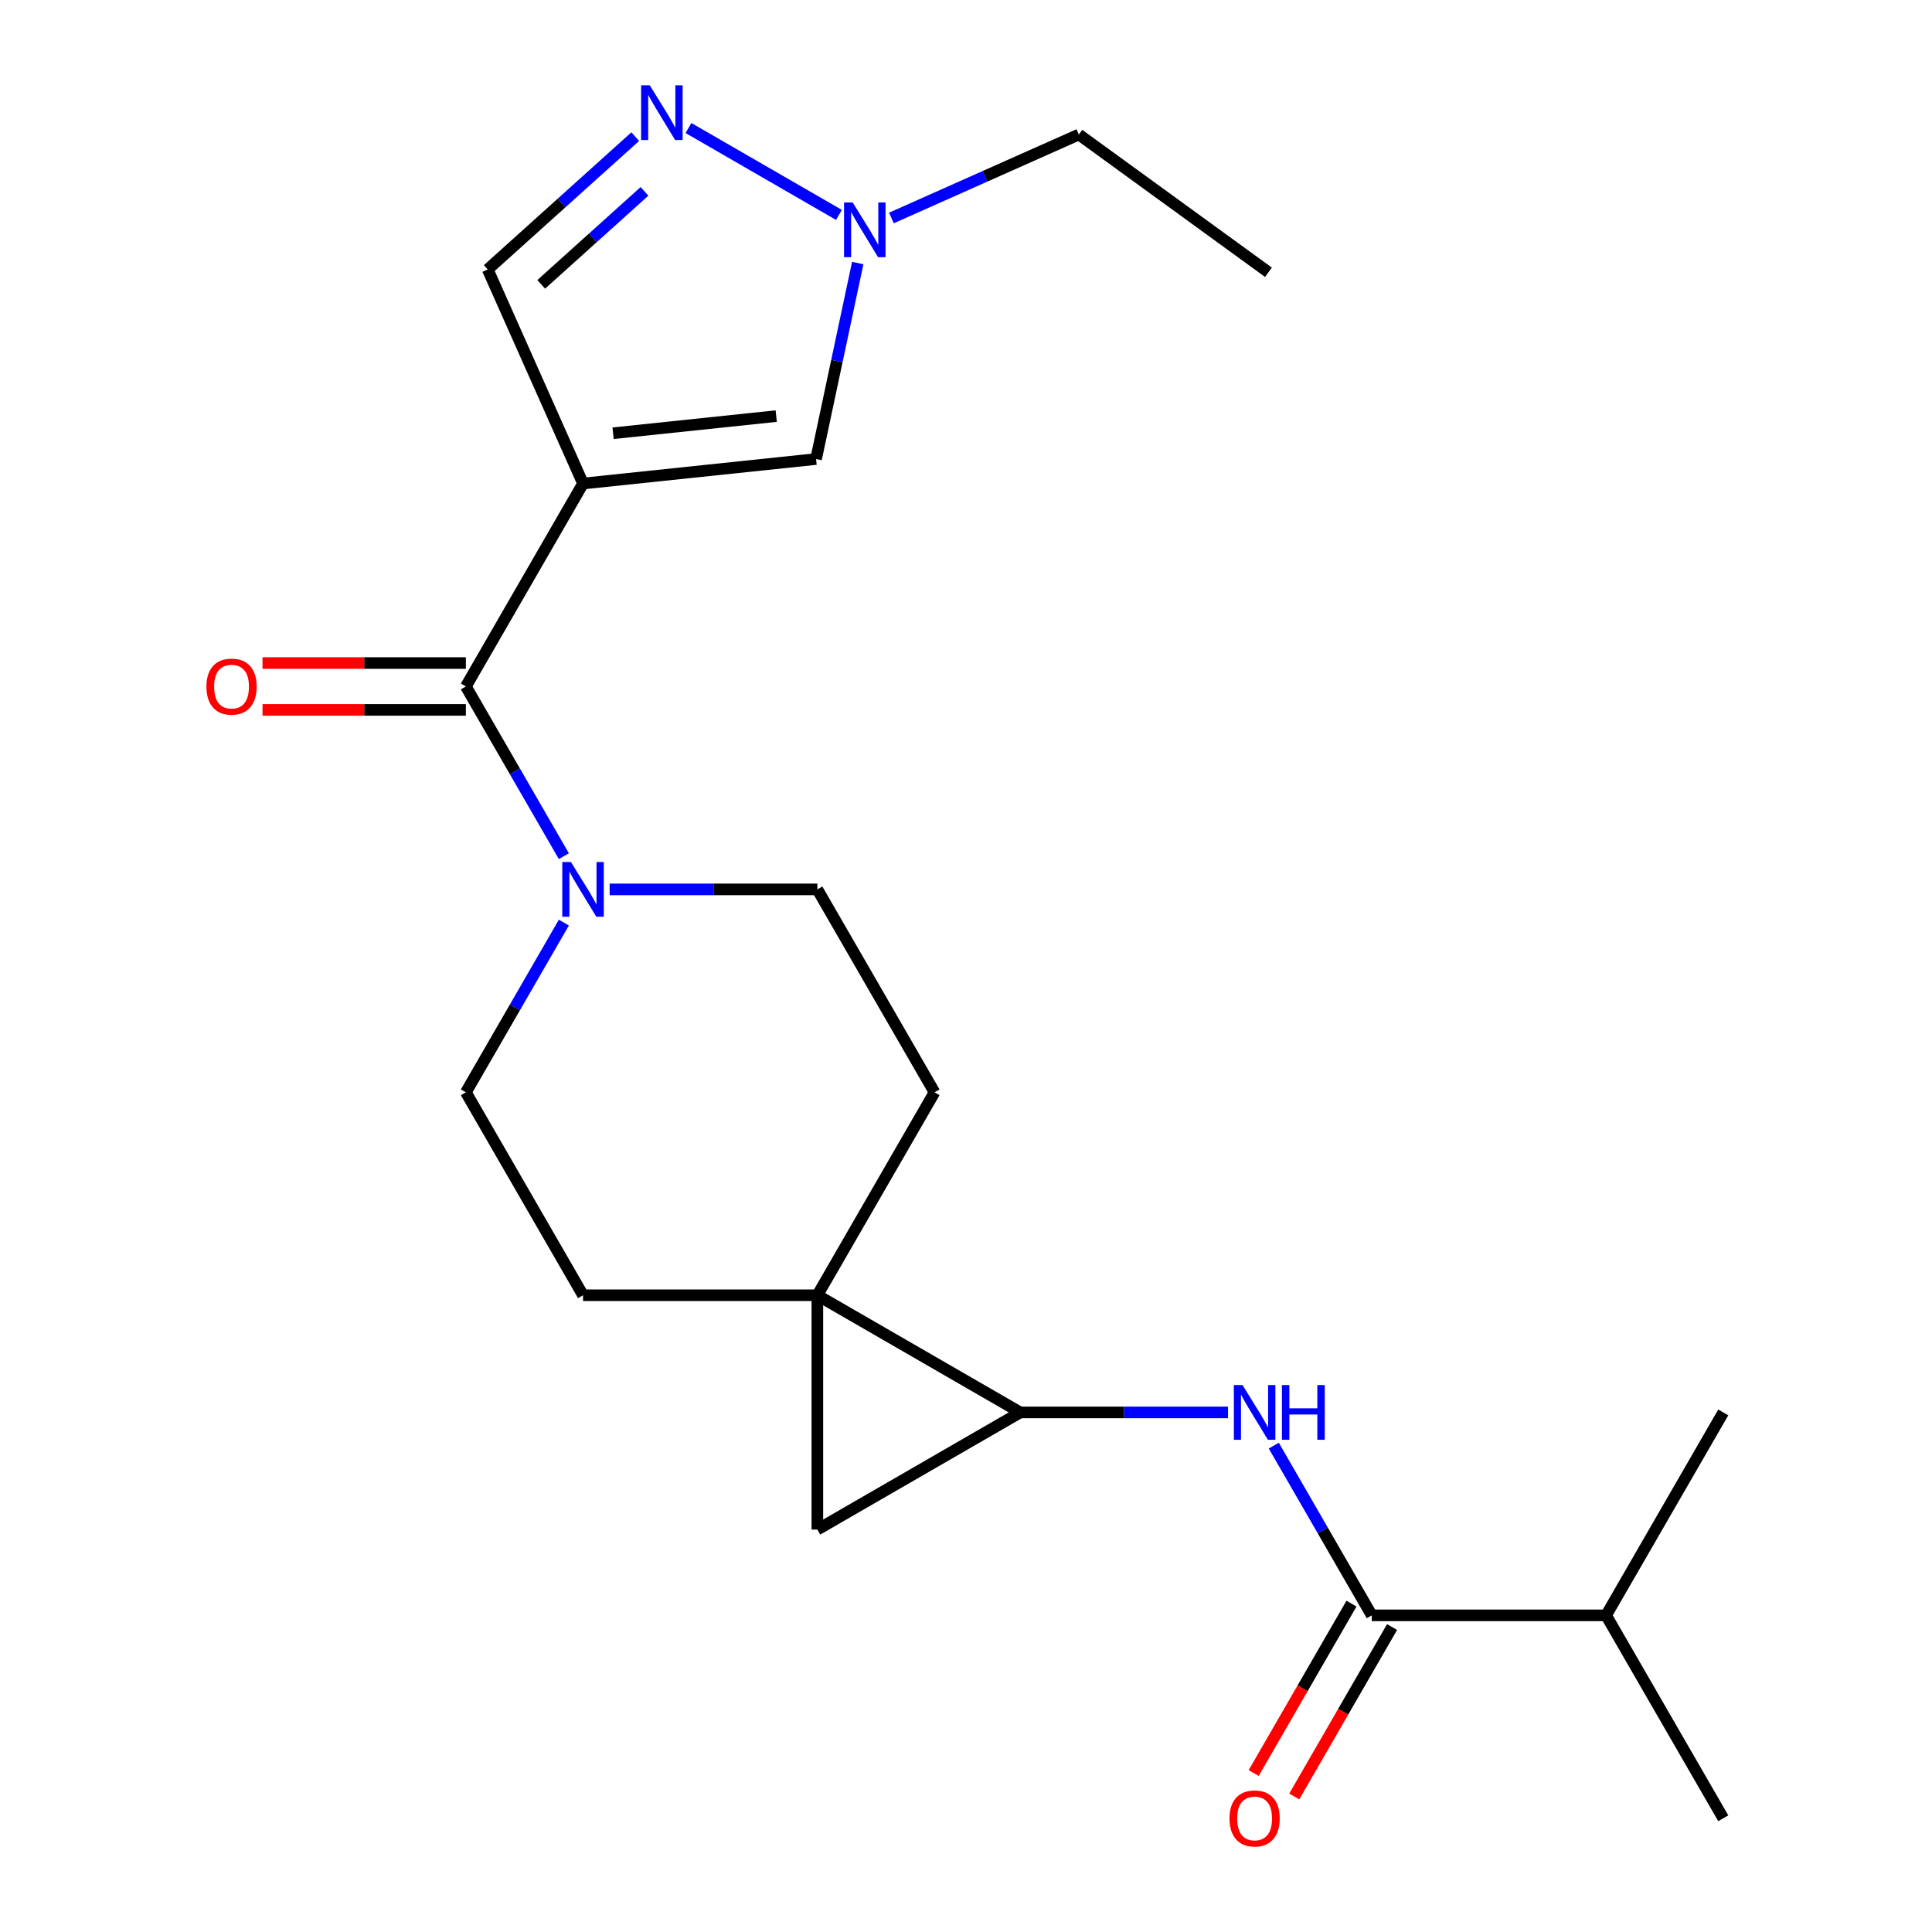 <?xml version='1.0' encoding='iso-8859-1'?>
<svg version='1.1' baseProfile='full'
              xmlns='http://www.w3.org/2000/svg'
                      xmlns:rdkit='http://www.rdkit.org/xml'
                      xmlns:xlink='http://www.w3.org/1999/xlink'
                  xml:space='preserve'
width='1000px' height='1000px' viewBox='0 0 1000 1000'>
<!-- END OF HEADER -->
<rect style='opacity:1.0;fill:#FFFFFF;stroke:none' width='1000' height='1000' x='0' y='0'> </rect>
<path class='bond-2' d='M 301.778,250.274 L 241.135,355.31' style='fill:none;fill-rule:evenodd;stroke:#000000;stroke-width:6px;stroke-linecap:butt;stroke-linejoin:miter;stroke-opacity:1' />
<path class='bond-6' d='M 301.778,250.274 L 422.4,237.596' style='fill:none;fill-rule:evenodd;stroke:#000000;stroke-width:6px;stroke-linecap:butt;stroke-linejoin:miter;stroke-opacity:1' />
<path class='bond-6' d='M 317.336,224.248 L 401.771,215.373' style='fill:none;fill-rule:evenodd;stroke:#000000;stroke-width:6px;stroke-linecap:butt;stroke-linejoin:miter;stroke-opacity:1' />
<path class='bond-10' d='M 301.778,250.274 L 252.447,139.473' style='fill:none;fill-rule:evenodd;stroke:#000000;stroke-width:6px;stroke-linecap:butt;stroke-linejoin:miter;stroke-opacity:1' />
<path class='bond-0' d='M 423.064,670.421 L 483.707,565.384' style='fill:none;fill-rule:evenodd;stroke:#000000;stroke-width:6px;stroke-linecap:butt;stroke-linejoin:miter;stroke-opacity:1' />
<path class='bond-1' d='M 423.064,670.421 L 528.101,731.064' style='fill:none;fill-rule:evenodd;stroke:#000000;stroke-width:6px;stroke-linecap:butt;stroke-linejoin:miter;stroke-opacity:1' />
<path class='bond-3' d='M 423.064,670.421 L 423.064,791.707' style='fill:none;fill-rule:evenodd;stroke:#000000;stroke-width:6px;stroke-linecap:butt;stroke-linejoin:miter;stroke-opacity:1' />
<path class='bond-23' d='M 423.064,670.421 L 301.778,670.421' style='fill:none;fill-rule:evenodd;stroke:#000000;stroke-width:6px;stroke-linecap:butt;stroke-linejoin:miter;stroke-opacity:1' />
<path class='bond-7' d='M 528.101,731.064 L 581.858,731.064' style='fill:none;fill-rule:evenodd;stroke:#000000;stroke-width:6px;stroke-linecap:butt;stroke-linejoin:miter;stroke-opacity:1' />
<path class='bond-7' d='M 581.858,731.064 L 635.615,731.064' style='fill:none;fill-rule:evenodd;stroke:#0000FF;stroke-width:6px;stroke-linecap:butt;stroke-linejoin:miter;stroke-opacity:1' />
<path class='bond-24' d='M 528.101,731.064 L 423.064,791.707' style='fill:none;fill-rule:evenodd;stroke:#000000;stroke-width:6px;stroke-linecap:butt;stroke-linejoin:miter;stroke-opacity:1' />
<path class='bond-4' d='M 241.135,355.31 L 266.494,399.233' style='fill:none;fill-rule:evenodd;stroke:#000000;stroke-width:6px;stroke-linecap:butt;stroke-linejoin:miter;stroke-opacity:1' />
<path class='bond-4' d='M 266.494,399.233 L 291.852,443.155' style='fill:none;fill-rule:evenodd;stroke:#0000FF;stroke-width:6px;stroke-linecap:butt;stroke-linejoin:miter;stroke-opacity:1' />
<path class='bond-15' d='M 241.135,343.182 L 188.508,343.182' style='fill:none;fill-rule:evenodd;stroke:#000000;stroke-width:6px;stroke-linecap:butt;stroke-linejoin:miter;stroke-opacity:1' />
<path class='bond-15' d='M 188.508,343.182 L 135.881,343.182' style='fill:none;fill-rule:evenodd;stroke:#FF0000;stroke-width:6px;stroke-linecap:butt;stroke-linejoin:miter;stroke-opacity:1' />
<path class='bond-15' d='M 241.135,367.439 L 188.508,367.439' style='fill:none;fill-rule:evenodd;stroke:#000000;stroke-width:6px;stroke-linecap:butt;stroke-linejoin:miter;stroke-opacity:1' />
<path class='bond-15' d='M 188.508,367.439 L 135.881,367.439' style='fill:none;fill-rule:evenodd;stroke:#FF0000;stroke-width:6px;stroke-linecap:butt;stroke-linejoin:miter;stroke-opacity:1' />
<path class='bond-13' d='M 291.852,477.54 L 266.494,521.462' style='fill:none;fill-rule:evenodd;stroke:#0000FF;stroke-width:6px;stroke-linecap:butt;stroke-linejoin:miter;stroke-opacity:1' />
<path class='bond-13' d='M 266.494,521.462 L 241.135,565.384' style='fill:none;fill-rule:evenodd;stroke:#000000;stroke-width:6px;stroke-linecap:butt;stroke-linejoin:miter;stroke-opacity:1' />
<path class='bond-14' d='M 315.55,460.347 L 369.307,460.347' style='fill:none;fill-rule:evenodd;stroke:#0000FF;stroke-width:6px;stroke-linecap:butt;stroke-linejoin:miter;stroke-opacity:1' />
<path class='bond-14' d='M 369.307,460.347 L 423.064,460.347' style='fill:none;fill-rule:evenodd;stroke:#000000;stroke-width:6px;stroke-linecap:butt;stroke-linejoin:miter;stroke-opacity:1' />
<path class='bond-5' d='M 328.808,70.717 L 290.627,105.095' style='fill:none;fill-rule:evenodd;stroke:#0000FF;stroke-width:6px;stroke-linecap:butt;stroke-linejoin:miter;stroke-opacity:1' />
<path class='bond-5' d='M 290.627,105.095 L 252.447,139.473' style='fill:none;fill-rule:evenodd;stroke:#000000;stroke-width:6px;stroke-linecap:butt;stroke-linejoin:miter;stroke-opacity:1' />
<path class='bond-5' d='M 333.585,99.057 L 306.858,123.122' style='fill:none;fill-rule:evenodd;stroke:#0000FF;stroke-width:6px;stroke-linecap:butt;stroke-linejoin:miter;stroke-opacity:1' />
<path class='bond-5' d='M 306.858,123.122 L 280.132,147.186' style='fill:none;fill-rule:evenodd;stroke:#000000;stroke-width:6px;stroke-linecap:butt;stroke-linejoin:miter;stroke-opacity:1' />
<path class='bond-22' d='M 356.352,66.268 L 434.242,111.238' style='fill:none;fill-rule:evenodd;stroke:#0000FF;stroke-width:6px;stroke-linecap:butt;stroke-linejoin:miter;stroke-opacity:1' />
<path class='bond-9' d='M 422.4,237.596 L 433.181,186.874' style='fill:none;fill-rule:evenodd;stroke:#000000;stroke-width:6px;stroke-linecap:butt;stroke-linejoin:miter;stroke-opacity:1' />
<path class='bond-9' d='M 433.181,186.874 L 443.962,136.152' style='fill:none;fill-rule:evenodd;stroke:#0000FF;stroke-width:6px;stroke-linecap:butt;stroke-linejoin:miter;stroke-opacity:1' />
<path class='bond-8' d='M 659.313,748.256 L 684.672,792.179' style='fill:none;fill-rule:evenodd;stroke:#0000FF;stroke-width:6px;stroke-linecap:butt;stroke-linejoin:miter;stroke-opacity:1' />
<path class='bond-8' d='M 684.672,792.179 L 710.03,836.101' style='fill:none;fill-rule:evenodd;stroke:#000000;stroke-width:6px;stroke-linecap:butt;stroke-linejoin:miter;stroke-opacity:1' />
<path class='bond-16' d='M 699.527,830.037 L 674.214,873.879' style='fill:none;fill-rule:evenodd;stroke:#000000;stroke-width:6px;stroke-linecap:butt;stroke-linejoin:miter;stroke-opacity:1' />
<path class='bond-16' d='M 674.214,873.879 L 648.902,917.722' style='fill:none;fill-rule:evenodd;stroke:#FF0000;stroke-width:6px;stroke-linecap:butt;stroke-linejoin:miter;stroke-opacity:1' />
<path class='bond-16' d='M 720.534,842.166 L 695.222,886.008' style='fill:none;fill-rule:evenodd;stroke:#000000;stroke-width:6px;stroke-linecap:butt;stroke-linejoin:miter;stroke-opacity:1' />
<path class='bond-16' d='M 695.222,886.008 L 669.909,929.85' style='fill:none;fill-rule:evenodd;stroke:#FF0000;stroke-width:6px;stroke-linecap:butt;stroke-linejoin:miter;stroke-opacity:1' />
<path class='bond-17' d='M 710.03,836.101 L 831.317,836.101' style='fill:none;fill-rule:evenodd;stroke:#000000;stroke-width:6px;stroke-linecap:butt;stroke-linejoin:miter;stroke-opacity:1' />
<path class='bond-18' d='M 461.389,112.828 L 509.903,91.228' style='fill:none;fill-rule:evenodd;stroke:#0000FF;stroke-width:6px;stroke-linecap:butt;stroke-linejoin:miter;stroke-opacity:1' />
<path class='bond-18' d='M 509.903,91.228 L 558.417,69.628' style='fill:none;fill-rule:evenodd;stroke:#000000;stroke-width:6px;stroke-linecap:butt;stroke-linejoin:miter;stroke-opacity:1' />
<path class='bond-11' d='M 483.707,565.384 L 423.064,460.347' style='fill:none;fill-rule:evenodd;stroke:#000000;stroke-width:6px;stroke-linecap:butt;stroke-linejoin:miter;stroke-opacity:1' />
<path class='bond-12' d='M 301.778,670.421 L 241.135,565.384' style='fill:none;fill-rule:evenodd;stroke:#000000;stroke-width:6px;stroke-linecap:butt;stroke-linejoin:miter;stroke-opacity:1' />
<path class='bond-19' d='M 831.317,836.101 L 891.96,941.138' style='fill:none;fill-rule:evenodd;stroke:#000000;stroke-width:6px;stroke-linecap:butt;stroke-linejoin:miter;stroke-opacity:1' />
<path class='bond-20' d='M 831.317,836.101 L 891.96,731.064' style='fill:none;fill-rule:evenodd;stroke:#000000;stroke-width:6px;stroke-linecap:butt;stroke-linejoin:miter;stroke-opacity:1' />
<path class='bond-21' d='M 558.417,69.628 L 656.54,140.919' style='fill:none;fill-rule:evenodd;stroke:#000000;stroke-width:6px;stroke-linecap:butt;stroke-linejoin:miter;stroke-opacity:1' />
<path  class='atom-5' d='M 295.518 446.187
L 304.798 461.187
Q 305.718 462.667, 307.198 465.347
Q 308.678 468.027, 308.758 468.187
L 308.758 446.187
L 312.518 446.187
L 312.518 474.507
L 308.638 474.507
L 298.678 458.107
Q 297.518 456.187, 296.278 453.987
Q 295.078 451.787, 294.718 451.107
L 294.718 474.507
L 291.038 474.507
L 291.038 446.187
L 295.518 446.187
' fill='#0000FF'/>
<path  class='atom-6' d='M 336.32 44.157
L 345.6 59.157
Q 346.52 60.637, 348 63.317
Q 349.48 65.997, 349.56 66.157
L 349.56 44.157
L 353.32 44.157
L 353.32 72.477
L 349.44 72.477
L 339.48 56.077
Q 338.32 54.157, 337.08 51.957
Q 335.88 49.757, 335.52 49.077
L 335.52 72.477
L 331.84 72.477
L 331.84 44.157
L 336.32 44.157
' fill='#0000FF'/>
<path  class='atom-8' d='M 643.127 716.904
L 652.407 731.904
Q 653.327 733.384, 654.807 736.064
Q 656.287 738.744, 656.367 738.904
L 656.367 716.904
L 660.127 716.904
L 660.127 745.224
L 656.247 745.224
L 646.287 728.824
Q 645.127 726.904, 643.887 724.704
Q 642.687 722.504, 642.327 721.824
L 642.327 745.224
L 638.647 745.224
L 638.647 716.904
L 643.127 716.904
' fill='#0000FF'/>
<path  class='atom-8' d='M 663.527 716.904
L 667.367 716.904
L 667.367 728.944
L 681.847 728.944
L 681.847 716.904
L 685.687 716.904
L 685.687 745.224
L 681.847 745.224
L 681.847 732.144
L 667.367 732.144
L 667.367 745.224
L 663.527 745.224
L 663.527 716.904
' fill='#0000FF'/>
<path  class='atom-10' d='M 441.357 104.8
L 450.637 119.8
Q 451.557 121.28, 453.037 123.96
Q 454.517 126.64, 454.597 126.8
L 454.597 104.8
L 458.357 104.8
L 458.357 133.12
L 454.477 133.12
L 444.517 116.72
Q 443.357 114.8, 442.117 112.6
Q 440.917 110.4, 440.557 109.72
L 440.557 133.12
L 436.877 133.12
L 436.877 104.8
L 441.357 104.8
' fill='#0000FF'/>
<path  class='atom-16' d='M 106.849 355.39
Q 106.849 348.59, 110.209 344.79
Q 113.569 340.99, 119.849 340.99
Q 126.129 340.99, 129.489 344.79
Q 132.849 348.59, 132.849 355.39
Q 132.849 362.27, 129.449 366.19
Q 126.049 370.07, 119.849 370.07
Q 113.609 370.07, 110.209 366.19
Q 106.849 362.31, 106.849 355.39
M 119.849 366.87
Q 124.169 366.87, 126.489 363.99
Q 128.849 361.07, 128.849 355.39
Q 128.849 349.83, 126.489 347.03
Q 124.169 344.19, 119.849 344.19
Q 115.529 344.19, 113.169 346.99
Q 110.849 349.79, 110.849 355.39
Q 110.849 361.11, 113.169 363.99
Q 115.529 366.87, 119.849 366.87
' fill='#FF0000'/>
<path  class='atom-17' d='M 636.387 941.218
Q 636.387 934.418, 639.747 930.618
Q 643.107 926.818, 649.387 926.818
Q 655.667 926.818, 659.027 930.618
Q 662.387 934.418, 662.387 941.218
Q 662.387 948.098, 658.987 952.018
Q 655.587 955.898, 649.387 955.898
Q 643.147 955.898, 639.747 952.018
Q 636.387 948.138, 636.387 941.218
M 649.387 952.698
Q 653.707 952.698, 656.027 949.818
Q 658.387 946.898, 658.387 941.218
Q 658.387 935.658, 656.027 932.858
Q 653.707 930.018, 649.387 930.018
Q 645.067 930.018, 642.707 932.818
Q 640.387 935.618, 640.387 941.218
Q 640.387 946.938, 642.707 949.818
Q 645.067 952.698, 649.387 952.698
' fill='#FF0000'/>
</svg>
